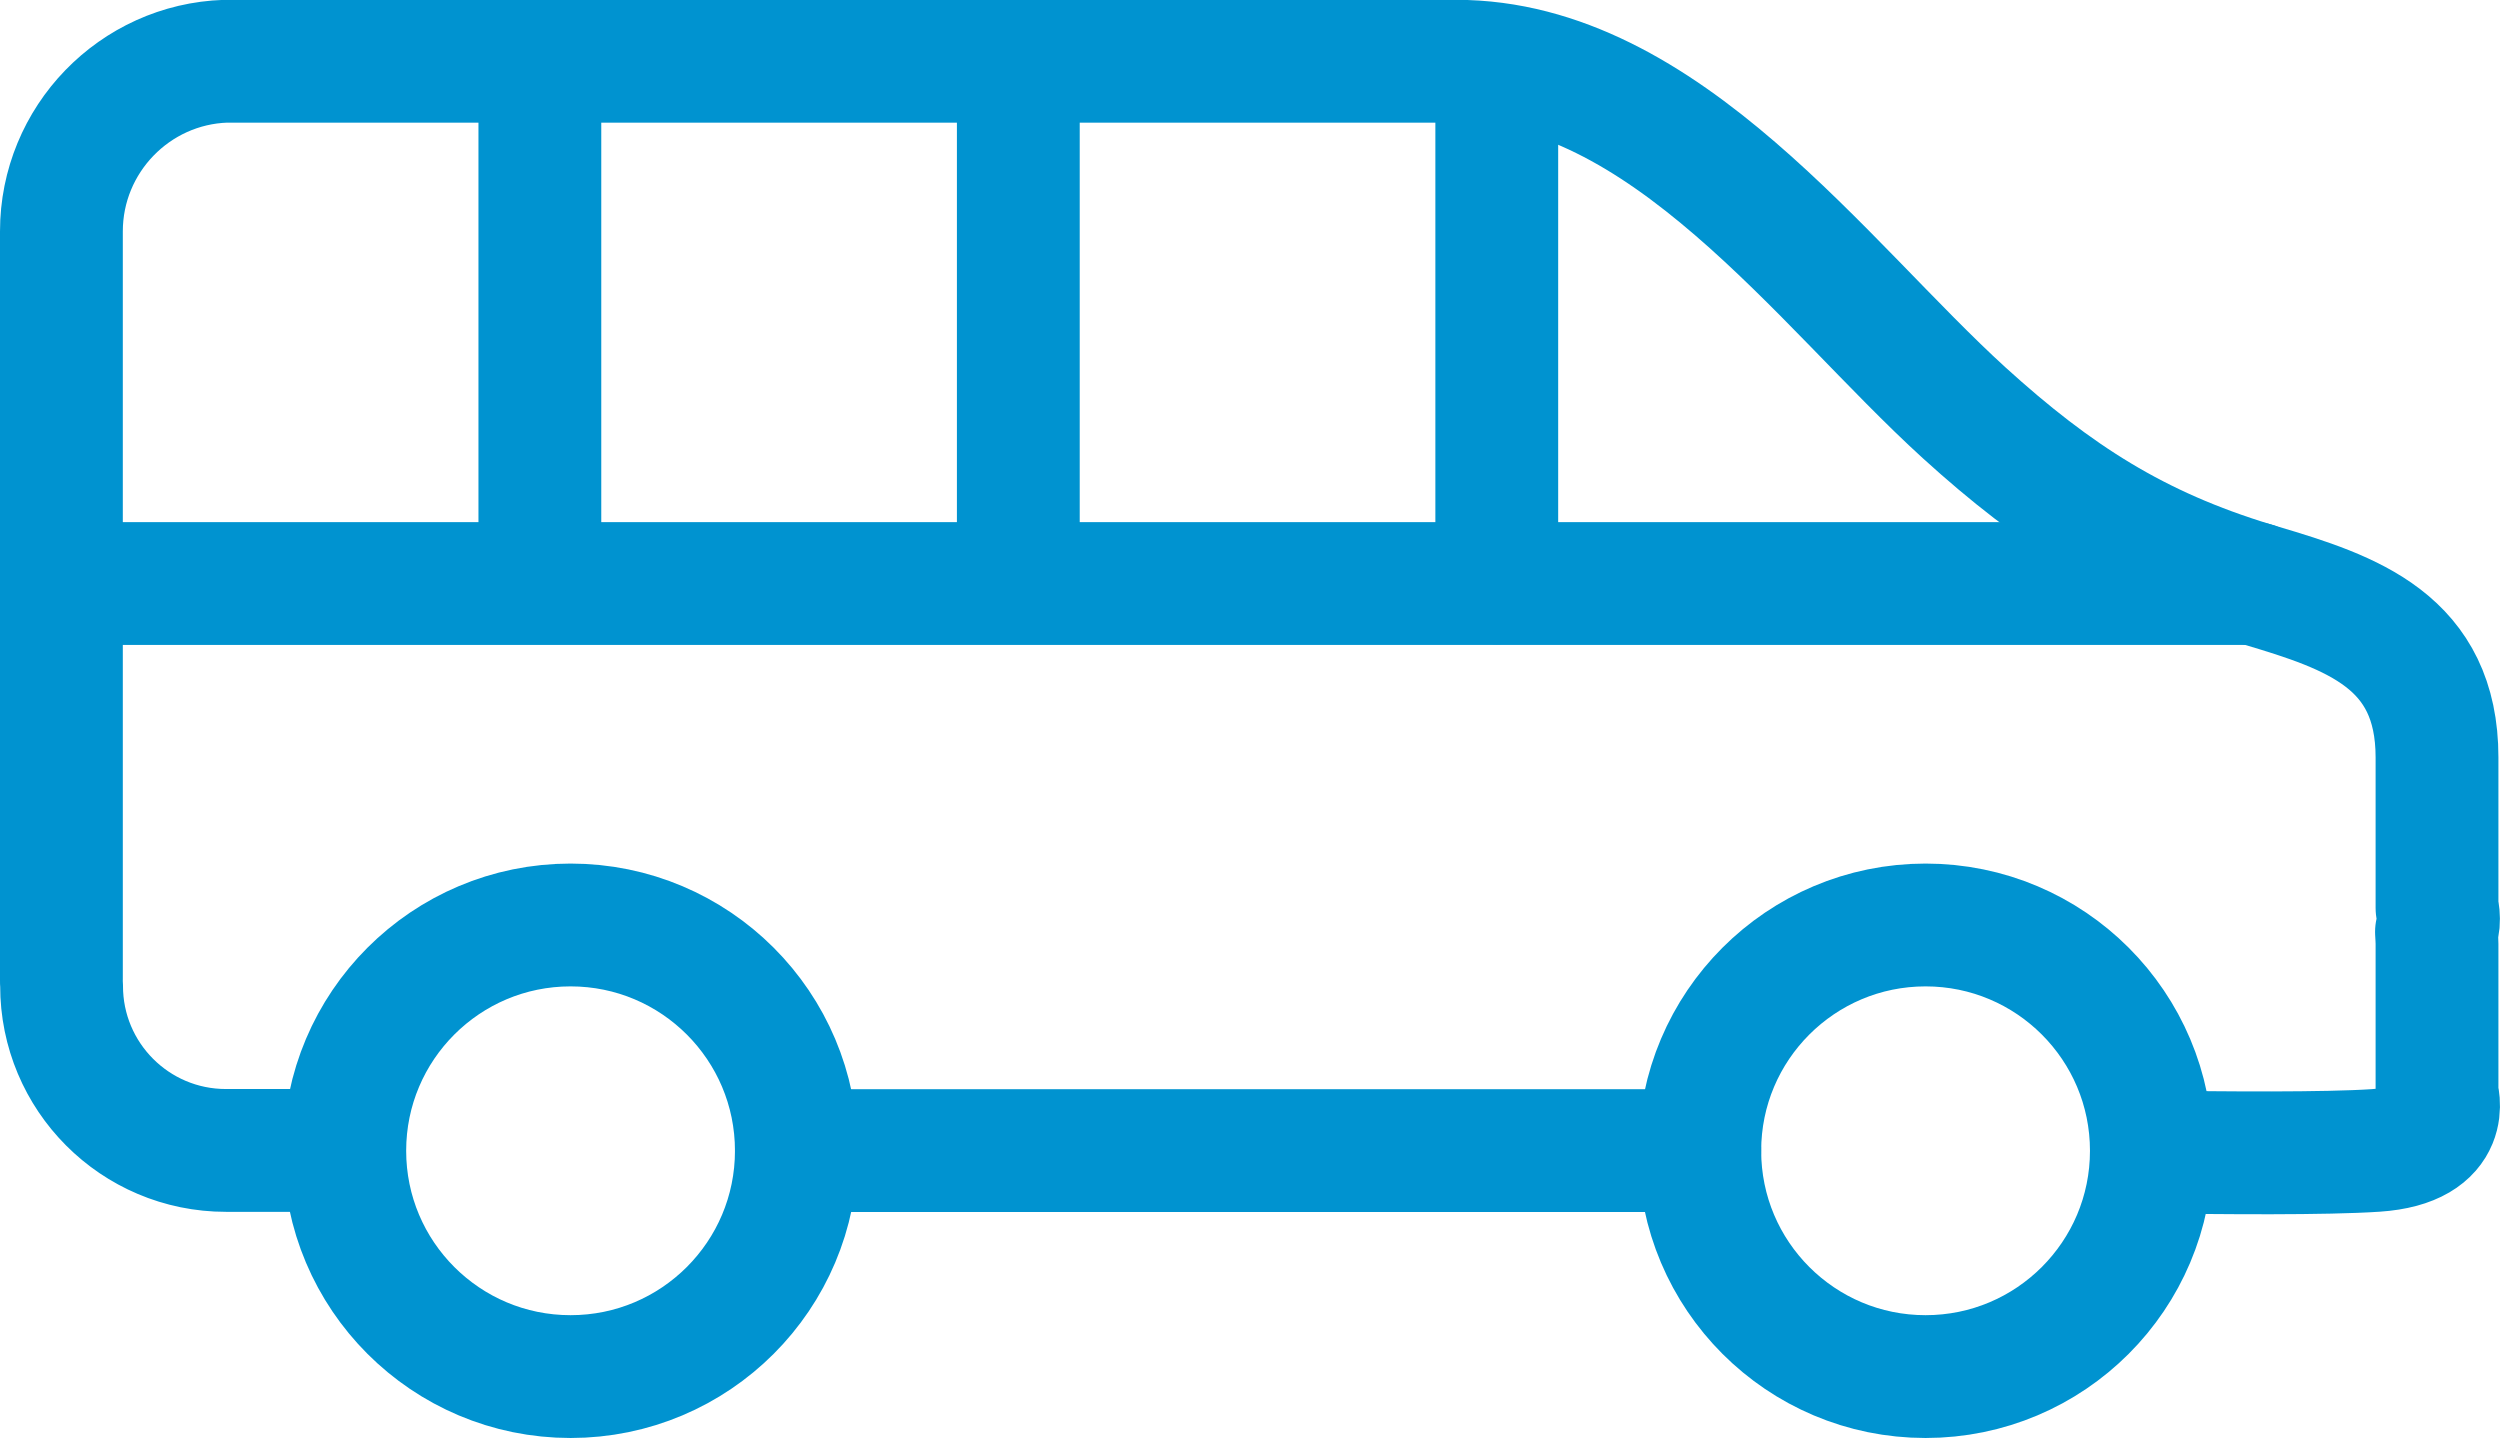 <?xml version="1.0" encoding="UTF-8"?>
<svg id="Layer_2" data-name="Layer 2" xmlns="http://www.w3.org/2000/svg" viewBox="0 0 142.49 81.96">
  <defs>
    <style>
      .cls-1 {
        fill: none;
        stroke: #0093d0;
        stroke-linecap: round;
        stroke-linejoin: round;
        stroke-width: 7px;
      }
    </style>
  </defs>
  <g id="Glyphs">
    <g>
      <polyline class="cls-1" points="45.39 65.58 82.99 65.58 91.04 65.58 96.88 65.58"/>
      <path class="cls-1" d="m122.63,65.65c4.03.07,9.96.11,12.77-.08,4.47-.3,3.5-3.2,3.5-3.2v-8.57c0-.24-.02-.46-.03-.68.24-.72.03-1.37.03-1.37v-8.58c0-6.62-4.86-8.26-10.05-9.8l-.43-.13c-6.64-2.02-11.24-4.96-16.48-9.72-8.07-7.35-17.08-20.03-28.95-20.03H12.87c-5.2.17-9.37,4.46-9.37,9.7v42.66c0,.1,0,.2.01.3v.03c-.01,5.18,4.18,9.39,9.37,9.39h6.75"/>
      <line class="cls-1" x1="4.97" y1="33.26" x2="128.49" y2="33.26"/>
      <line class="cls-1" x1="85.31" y1="4.5" x2="85.31" y2="33.22"/>
      <circle class="cls-1" cx="32.52" cy="65.59" r="12.87"/>
      <circle class="cls-1" cx="109.75" cy="65.59" r="12.87"/>
      <line class="cls-1" x1="58.04" y1="3.5" x2="58.04" y2="30.45"/>
      <line class="cls-1" x1="30.77" y1="3.5" x2="30.77" y2="30.45"/>
    </g>
  </g>
</svg>